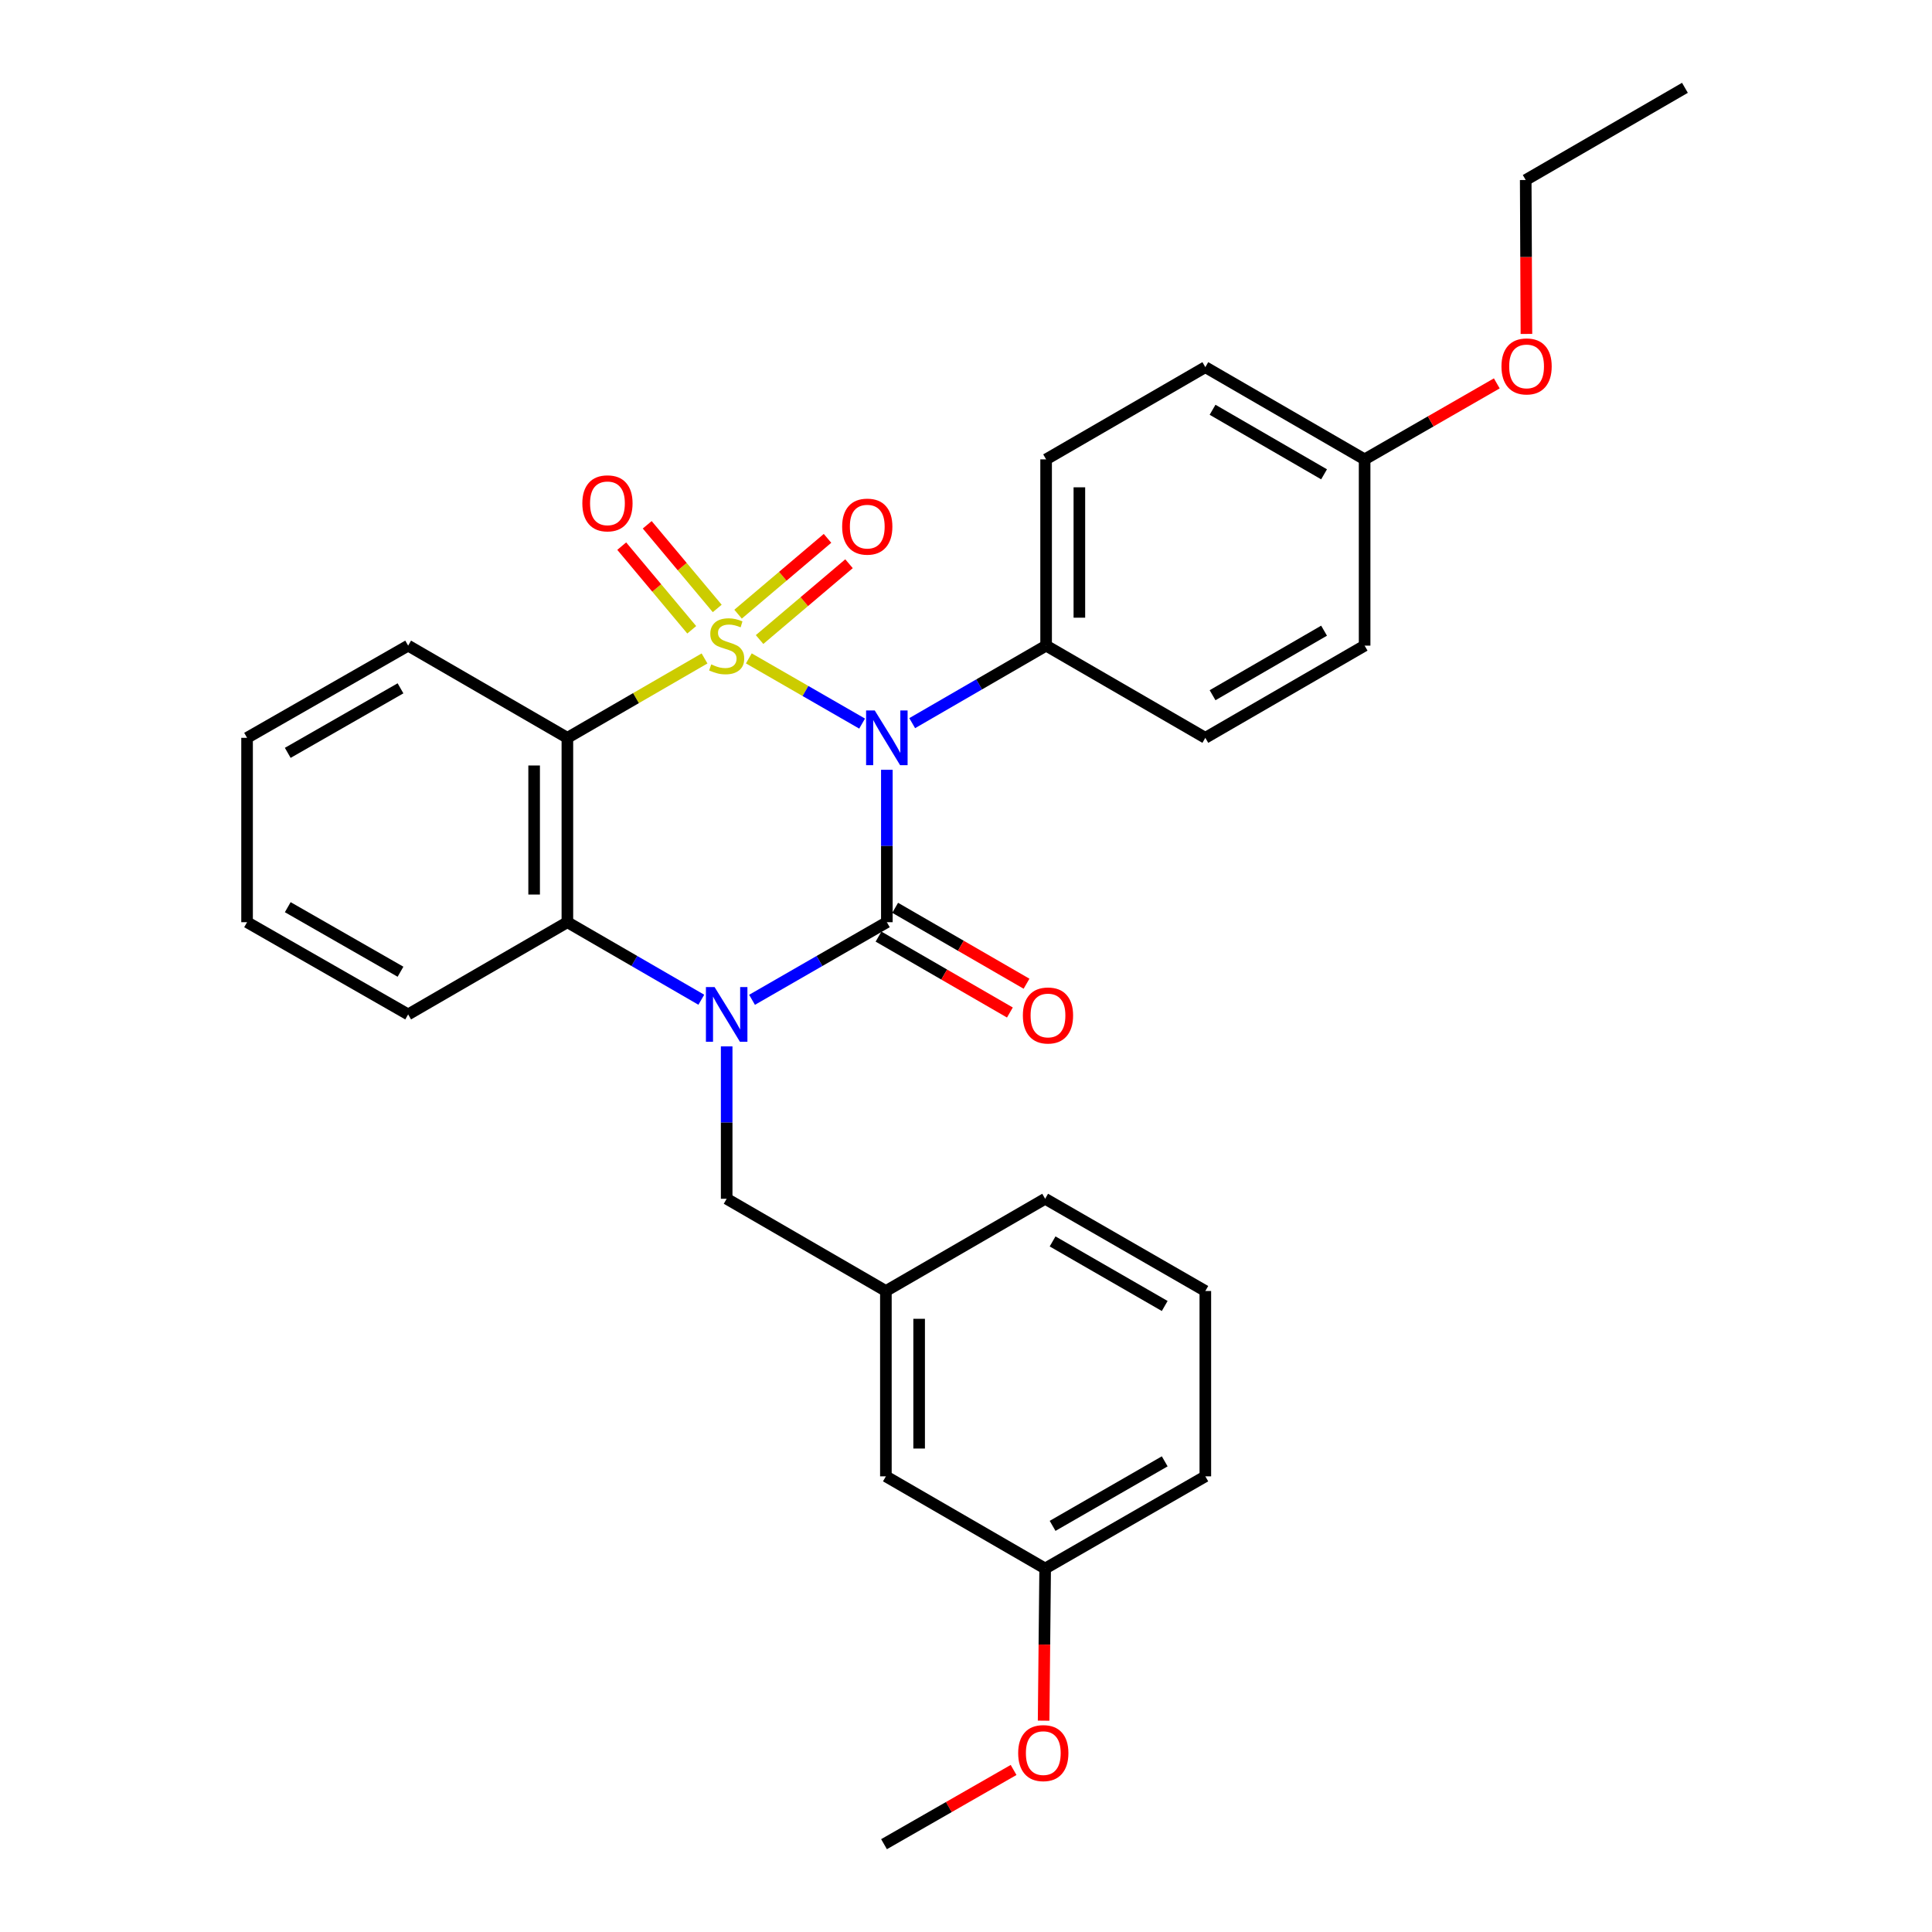<?xml version='1.0' encoding='iso-8859-1'?>
<svg version='1.1' baseProfile='full'
              xmlns='http://www.w3.org/2000/svg'
                      xmlns:rdkit='http://www.rdkit.org/xml'
                      xmlns:xlink='http://www.w3.org/1999/xlink'
                  xml:space='preserve'
width='1000px' height='1000px' viewBox='0 0 1000 1000'>
<!-- END OF HEADER -->
<rect style='opacity:1.0;fill:#FFFFFF;stroke:none' width='1000' height='1000' x='0' y='0'> </rect>
<path class='bond-0' d='M 387.595,340.781 L 416.912,357.656' style='fill:none;fill-rule:evenodd;stroke:#CCCC00;stroke-width:6px;stroke-linecap:butt;stroke-linejoin:miter;stroke-opacity:1' />
<path class='bond-0' d='M 416.912,357.656 L 446.229,374.531' style='fill:none;fill-rule:evenodd;stroke:#0000FF;stroke-width:6px;stroke-linecap:butt;stroke-linejoin:miter;stroke-opacity:1' />
<path class='bond-3' d='M 364.662,340.812 L 329.169,361.355' style='fill:none;fill-rule:evenodd;stroke:#CCCC00;stroke-width:6px;stroke-linecap:butt;stroke-linejoin:miter;stroke-opacity:1' />
<path class='bond-3' d='M 329.169,361.355 L 293.676,381.898' style='fill:none;fill-rule:evenodd;stroke:#000000;stroke-width:6px;stroke-linecap:butt;stroke-linejoin:miter;stroke-opacity:1' />
<path class='bond-5' d='M 393.152,331.025 L 416.301,311.404' style='fill:none;fill-rule:evenodd;stroke:#CCCC00;stroke-width:6px;stroke-linecap:butt;stroke-linejoin:miter;stroke-opacity:1' />
<path class='bond-5' d='M 416.301,311.404 L 439.45,291.784' style='fill:none;fill-rule:evenodd;stroke:#FF0000;stroke-width:6px;stroke-linecap:butt;stroke-linejoin:miter;stroke-opacity:1' />
<path class='bond-5' d='M 382.024,317.896 L 405.173,298.275' style='fill:none;fill-rule:evenodd;stroke:#CCCC00;stroke-width:6px;stroke-linecap:butt;stroke-linejoin:miter;stroke-opacity:1' />
<path class='bond-5' d='M 405.173,298.275 L 428.322,278.655' style='fill:none;fill-rule:evenodd;stroke:#FF0000;stroke-width:6px;stroke-linecap:butt;stroke-linejoin:miter;stroke-opacity:1' />
<path class='bond-6' d='M 371.239,314.933 L 353.121,293.284' style='fill:none;fill-rule:evenodd;stroke:#CCCC00;stroke-width:6px;stroke-linecap:butt;stroke-linejoin:miter;stroke-opacity:1' />
<path class='bond-6' d='M 353.121,293.284 L 335.003,271.635' style='fill:none;fill-rule:evenodd;stroke:#FF0000;stroke-width:6px;stroke-linecap:butt;stroke-linejoin:miter;stroke-opacity:1' />
<path class='bond-6' d='M 358.04,325.978 L 339.923,304.329' style='fill:none;fill-rule:evenodd;stroke:#CCCC00;stroke-width:6px;stroke-linecap:butt;stroke-linejoin:miter;stroke-opacity:1' />
<path class='bond-6' d='M 339.923,304.329 L 321.805,282.68' style='fill:none;fill-rule:evenodd;stroke:#FF0000;stroke-width:6px;stroke-linecap:butt;stroke-linejoin:miter;stroke-opacity:1' />
<path class='bond-1' d='M 459.03,398.444 L 459.03,437.887' style='fill:none;fill-rule:evenodd;stroke:#0000FF;stroke-width:6px;stroke-linecap:butt;stroke-linejoin:miter;stroke-opacity:1' />
<path class='bond-1' d='M 459.03,437.887 L 459.03,477.33' style='fill:none;fill-rule:evenodd;stroke:#000000;stroke-width:6px;stroke-linecap:butt;stroke-linejoin:miter;stroke-opacity:1' />
<path class='bond-7' d='M 472.151,374.303 L 506.809,354.24' style='fill:none;fill-rule:evenodd;stroke:#0000FF;stroke-width:6px;stroke-linecap:butt;stroke-linejoin:miter;stroke-opacity:1' />
<path class='bond-7' d='M 506.809,354.24 L 541.467,334.178' style='fill:none;fill-rule:evenodd;stroke:#000000;stroke-width:6px;stroke-linecap:butt;stroke-linejoin:miter;stroke-opacity:1' />
<path class='bond-9' d='M 454.724,484.781 L 488.722,504.428' style='fill:none;fill-rule:evenodd;stroke:#000000;stroke-width:6px;stroke-linecap:butt;stroke-linejoin:miter;stroke-opacity:1' />
<path class='bond-9' d='M 488.722,504.428 L 522.719,524.075' style='fill:none;fill-rule:evenodd;stroke:#FF0000;stroke-width:6px;stroke-linecap:butt;stroke-linejoin:miter;stroke-opacity:1' />
<path class='bond-9' d='M 463.335,469.88 L 497.333,489.527' style='fill:none;fill-rule:evenodd;stroke:#000000;stroke-width:6px;stroke-linecap:butt;stroke-linejoin:miter;stroke-opacity:1' />
<path class='bond-9' d='M 497.333,489.527 L 531.331,509.174' style='fill:none;fill-rule:evenodd;stroke:#FF0000;stroke-width:6px;stroke-linecap:butt;stroke-linejoin:miter;stroke-opacity:1' />
<path class='bond-30' d='M 459.03,477.33 L 424.142,497.415' style='fill:none;fill-rule:evenodd;stroke:#000000;stroke-width:6px;stroke-linecap:butt;stroke-linejoin:miter;stroke-opacity:1' />
<path class='bond-30' d='M 424.142,497.415 L 389.255,517.5' style='fill:none;fill-rule:evenodd;stroke:#0000FF;stroke-width:6px;stroke-linecap:butt;stroke-linejoin:miter;stroke-opacity:1' />
<path class='bond-2' d='M 363.002,517.464 L 328.339,497.397' style='fill:none;fill-rule:evenodd;stroke:#0000FF;stroke-width:6px;stroke-linecap:butt;stroke-linejoin:miter;stroke-opacity:1' />
<path class='bond-2' d='M 328.339,497.397 L 293.676,477.33' style='fill:none;fill-rule:evenodd;stroke:#000000;stroke-width:6px;stroke-linecap:butt;stroke-linejoin:miter;stroke-opacity:1' />
<path class='bond-8' d='M 376.123,541.606 L 376.123,581.044' style='fill:none;fill-rule:evenodd;stroke:#0000FF;stroke-width:6px;stroke-linecap:butt;stroke-linejoin:miter;stroke-opacity:1' />
<path class='bond-8' d='M 376.123,581.044 L 376.123,620.482' style='fill:none;fill-rule:evenodd;stroke:#000000;stroke-width:6px;stroke-linecap:butt;stroke-linejoin:miter;stroke-opacity:1' />
<path class='bond-4' d='M 293.676,381.898 L 293.676,477.33' style='fill:none;fill-rule:evenodd;stroke:#000000;stroke-width:6px;stroke-linecap:butt;stroke-linejoin:miter;stroke-opacity:1' />
<path class='bond-4' d='M 276.466,396.213 L 276.466,463.015' style='fill:none;fill-rule:evenodd;stroke:#000000;stroke-width:6px;stroke-linecap:butt;stroke-linejoin:miter;stroke-opacity:1' />
<path class='bond-13' d='M 293.676,381.898 L 211.258,334.178' style='fill:none;fill-rule:evenodd;stroke:#000000;stroke-width:6px;stroke-linecap:butt;stroke-linejoin:miter;stroke-opacity:1' />
<path class='bond-19' d='M 293.676,477.33 L 211.258,525.06' style='fill:none;fill-rule:evenodd;stroke:#000000;stroke-width:6px;stroke-linecap:butt;stroke-linejoin:miter;stroke-opacity:1' />
<path class='bond-11' d='M 541.467,334.178 L 541.467,237.771' style='fill:none;fill-rule:evenodd;stroke:#000000;stroke-width:6px;stroke-linecap:butt;stroke-linejoin:miter;stroke-opacity:1' />
<path class='bond-11' d='M 558.678,319.717 L 558.678,252.232' style='fill:none;fill-rule:evenodd;stroke:#000000;stroke-width:6px;stroke-linecap:butt;stroke-linejoin:miter;stroke-opacity:1' />
<path class='bond-12' d='M 541.467,334.178 L 623.877,381.898' style='fill:none;fill-rule:evenodd;stroke:#000000;stroke-width:6px;stroke-linecap:butt;stroke-linejoin:miter;stroke-opacity:1' />
<path class='bond-10' d='M 376.123,620.482 L 458.533,668.222' style='fill:none;fill-rule:evenodd;stroke:#000000;stroke-width:6px;stroke-linecap:butt;stroke-linejoin:miter;stroke-opacity:1' />
<path class='bond-14' d='M 458.533,668.222 L 458.533,764.151' style='fill:none;fill-rule:evenodd;stroke:#000000;stroke-width:6px;stroke-linecap:butt;stroke-linejoin:miter;stroke-opacity:1' />
<path class='bond-14' d='M 475.743,682.611 L 475.743,749.761' style='fill:none;fill-rule:evenodd;stroke:#000000;stroke-width:6px;stroke-linecap:butt;stroke-linejoin:miter;stroke-opacity:1' />
<path class='bond-23' d='M 458.533,668.222 L 540.97,620.482' style='fill:none;fill-rule:evenodd;stroke:#000000;stroke-width:6px;stroke-linecap:butt;stroke-linejoin:miter;stroke-opacity:1' />
<path class='bond-17' d='M 541.467,237.771 L 623.877,190.041' style='fill:none;fill-rule:evenodd;stroke:#000000;stroke-width:6px;stroke-linecap:butt;stroke-linejoin:miter;stroke-opacity:1' />
<path class='bond-16' d='M 623.877,381.898 L 706.324,334.178' style='fill:none;fill-rule:evenodd;stroke:#000000;stroke-width:6px;stroke-linecap:butt;stroke-linejoin:miter;stroke-opacity:1' />
<path class='bond-16' d='M 627.622,359.845 L 685.335,326.441' style='fill:none;fill-rule:evenodd;stroke:#000000;stroke-width:6px;stroke-linecap:butt;stroke-linejoin:miter;stroke-opacity:1' />
<path class='bond-27' d='M 211.258,334.178 L 127.883,381.898' style='fill:none;fill-rule:evenodd;stroke:#000000;stroke-width:6px;stroke-linecap:butt;stroke-linejoin:miter;stroke-opacity:1' />
<path class='bond-27' d='M 207.301,356.273 L 148.938,389.677' style='fill:none;fill-rule:evenodd;stroke:#000000;stroke-width:6px;stroke-linecap:butt;stroke-linejoin:miter;stroke-opacity:1' />
<path class='bond-18' d='M 458.533,764.151 L 540.97,811.862' style='fill:none;fill-rule:evenodd;stroke:#000000;stroke-width:6px;stroke-linecap:butt;stroke-linejoin:miter;stroke-opacity:1' />
<path class='bond-15' d='M 706.324,237.771 L 706.324,334.178' style='fill:none;fill-rule:evenodd;stroke:#000000;stroke-width:6px;stroke-linecap:butt;stroke-linejoin:miter;stroke-opacity:1' />
<path class='bond-20' d='M 706.324,237.771 L 740.532,218.104' style='fill:none;fill-rule:evenodd;stroke:#000000;stroke-width:6px;stroke-linecap:butt;stroke-linejoin:miter;stroke-opacity:1' />
<path class='bond-20' d='M 740.532,218.104 L 774.74,198.436' style='fill:none;fill-rule:evenodd;stroke:#FF0000;stroke-width:6px;stroke-linecap:butt;stroke-linejoin:miter;stroke-opacity:1' />
<path class='bond-32' d='M 706.324,237.771 L 623.877,190.041' style='fill:none;fill-rule:evenodd;stroke:#000000;stroke-width:6px;stroke-linecap:butt;stroke-linejoin:miter;stroke-opacity:1' />
<path class='bond-32' d='M 685.334,245.506 L 627.621,212.095' style='fill:none;fill-rule:evenodd;stroke:#000000;stroke-width:6px;stroke-linecap:butt;stroke-linejoin:miter;stroke-opacity:1' />
<path class='bond-21' d='M 540.97,811.862 L 540.572,851.239' style='fill:none;fill-rule:evenodd;stroke:#000000;stroke-width:6px;stroke-linecap:butt;stroke-linejoin:miter;stroke-opacity:1' />
<path class='bond-21' d='M 540.572,851.239 L 540.174,890.615' style='fill:none;fill-rule:evenodd;stroke:#FF0000;stroke-width:6px;stroke-linecap:butt;stroke-linejoin:miter;stroke-opacity:1' />
<path class='bond-33' d='M 540.97,811.862 L 623.877,764.151' style='fill:none;fill-rule:evenodd;stroke:#000000;stroke-width:6px;stroke-linecap:butt;stroke-linejoin:miter;stroke-opacity:1' />
<path class='bond-33' d='M 544.822,789.788 L 602.856,756.391' style='fill:none;fill-rule:evenodd;stroke:#000000;stroke-width:6px;stroke-linecap:butt;stroke-linejoin:miter;stroke-opacity:1' />
<path class='bond-31' d='M 211.258,525.06 L 127.883,477.33' style='fill:none;fill-rule:evenodd;stroke:#000000;stroke-width:6px;stroke-linecap:butt;stroke-linejoin:miter;stroke-opacity:1' />
<path class='bond-31' d='M 207.302,502.965 L 148.94,469.554' style='fill:none;fill-rule:evenodd;stroke:#000000;stroke-width:6px;stroke-linecap:butt;stroke-linejoin:miter;stroke-opacity:1' />
<path class='bond-25' d='M 790.08,172.842 L 789.894,133.009' style='fill:none;fill-rule:evenodd;stroke:#FF0000;stroke-width:6px;stroke-linecap:butt;stroke-linejoin:miter;stroke-opacity:1' />
<path class='bond-25' d='M 789.894,133.009 L 789.708,93.175' style='fill:none;fill-rule:evenodd;stroke:#000000;stroke-width:6px;stroke-linecap:butt;stroke-linejoin:miter;stroke-opacity:1' />
<path class='bond-26' d='M 524.629,916.13 L 491.098,935.337' style='fill:none;fill-rule:evenodd;stroke:#FF0000;stroke-width:6px;stroke-linecap:butt;stroke-linejoin:miter;stroke-opacity:1' />
<path class='bond-26' d='M 491.098,935.337 L 457.567,954.545' style='fill:none;fill-rule:evenodd;stroke:#000000;stroke-width:6px;stroke-linecap:butt;stroke-linejoin:miter;stroke-opacity:1' />
<path class='bond-22' d='M 623.877,668.222 L 540.97,620.482' style='fill:none;fill-rule:evenodd;stroke:#000000;stroke-width:6px;stroke-linecap:butt;stroke-linejoin:miter;stroke-opacity:1' />
<path class='bond-22' d='M 602.852,675.975 L 544.818,642.558' style='fill:none;fill-rule:evenodd;stroke:#000000;stroke-width:6px;stroke-linecap:butt;stroke-linejoin:miter;stroke-opacity:1' />
<path class='bond-24' d='M 623.877,668.222 L 623.877,764.151' style='fill:none;fill-rule:evenodd;stroke:#000000;stroke-width:6px;stroke-linecap:butt;stroke-linejoin:miter;stroke-opacity:1' />
<path class='bond-29' d='M 789.708,93.175 L 872.117,45.455' style='fill:none;fill-rule:evenodd;stroke:#000000;stroke-width:6px;stroke-linecap:butt;stroke-linejoin:miter;stroke-opacity:1' />
<path class='bond-28' d='M 127.883,381.898 L 127.883,477.33' style='fill:none;fill-rule:evenodd;stroke:#000000;stroke-width:6px;stroke-linecap:butt;stroke-linejoin:miter;stroke-opacity:1' />
<path  class='atom-0' d='M 368.123 343.898
Q 368.443 344.018, 369.763 344.578
Q 371.083 345.138, 372.523 345.498
Q 374.003 345.818, 375.443 345.818
Q 378.123 345.818, 379.683 344.538
Q 381.243 343.218, 381.243 340.938
Q 381.243 339.378, 380.443 338.418
Q 379.683 337.458, 378.483 336.938
Q 377.283 336.418, 375.283 335.818
Q 372.763 335.058, 371.243 334.338
Q 369.763 333.618, 368.683 332.098
Q 367.643 330.578, 367.643 328.018
Q 367.643 324.458, 370.043 322.258
Q 372.483 320.058, 377.283 320.058
Q 380.563 320.058, 384.283 321.618
L 383.363 324.698
Q 379.963 323.298, 377.403 323.298
Q 374.643 323.298, 373.123 324.458
Q 371.603 325.578, 371.643 327.538
Q 371.643 329.058, 372.403 329.978
Q 373.203 330.898, 374.323 331.418
Q 375.483 331.938, 377.403 332.538
Q 379.963 333.338, 381.483 334.138
Q 383.003 334.938, 384.083 336.578
Q 385.203 338.178, 385.203 340.938
Q 385.203 344.858, 382.563 346.978
Q 379.963 349.058, 375.603 349.058
Q 373.083 349.058, 371.163 348.498
Q 369.283 347.978, 367.043 347.058
L 368.123 343.898
' fill='#CCCC00'/>
<path  class='atom-1' d='M 452.77 367.738
L 462.05 382.738
Q 462.97 384.218, 464.45 386.898
Q 465.93 389.578, 466.01 389.738
L 466.01 367.738
L 469.77 367.738
L 469.77 396.058
L 465.89 396.058
L 455.93 379.658
Q 454.77 377.738, 453.53 375.538
Q 452.33 373.338, 451.97 372.658
L 451.97 396.058
L 448.29 396.058
L 448.29 367.738
L 452.77 367.738
' fill='#0000FF'/>
<path  class='atom-3' d='M 369.863 510.9
L 379.143 525.9
Q 380.063 527.38, 381.543 530.06
Q 383.023 532.74, 383.103 532.9
L 383.103 510.9
L 386.863 510.9
L 386.863 539.22
L 382.983 539.22
L 373.023 522.82
Q 371.863 520.9, 370.623 518.7
Q 369.423 516.5, 369.063 515.82
L 369.063 539.22
L 365.383 539.22
L 365.383 510.9
L 369.863 510.9
' fill='#0000FF'/>
<path  class='atom-6' d='M 435.895 272.578
Q 435.895 265.778, 439.255 261.978
Q 442.615 258.178, 448.895 258.178
Q 455.175 258.178, 458.535 261.978
Q 461.895 265.778, 461.895 272.578
Q 461.895 279.458, 458.495 283.378
Q 455.095 287.258, 448.895 287.258
Q 442.655 287.258, 439.255 283.378
Q 435.895 279.498, 435.895 272.578
M 448.895 284.058
Q 453.215 284.058, 455.535 281.178
Q 457.895 278.258, 457.895 272.578
Q 457.895 267.018, 455.535 264.218
Q 453.215 261.378, 448.895 261.378
Q 444.575 261.378, 442.215 264.178
Q 439.895 266.978, 439.895 272.578
Q 439.895 278.298, 442.215 281.178
Q 444.575 284.058, 448.895 284.058
' fill='#FF0000'/>
<path  class='atom-7' d='M 301.415 260.521
Q 301.415 253.721, 304.775 249.921
Q 308.135 246.121, 314.415 246.121
Q 320.695 246.121, 324.055 249.921
Q 327.415 253.721, 327.415 260.521
Q 327.415 267.401, 324.015 271.321
Q 320.615 275.201, 314.415 275.201
Q 308.175 275.201, 304.775 271.321
Q 301.415 267.441, 301.415 260.521
M 314.415 272.001
Q 318.735 272.001, 321.055 269.121
Q 323.415 266.201, 323.415 260.521
Q 323.415 254.961, 321.055 252.161
Q 318.735 249.321, 314.415 249.321
Q 310.095 249.321, 307.735 252.121
Q 305.415 254.921, 305.415 260.521
Q 305.415 266.241, 307.735 269.121
Q 310.095 272.001, 314.415 272.001
' fill='#FF0000'/>
<path  class='atom-10' d='M 529.433 525.609
Q 529.433 518.809, 532.793 515.009
Q 536.153 511.209, 542.433 511.209
Q 548.713 511.209, 552.073 515.009
Q 555.433 518.809, 555.433 525.609
Q 555.433 532.489, 552.033 536.409
Q 548.633 540.289, 542.433 540.289
Q 536.193 540.289, 532.793 536.409
Q 529.433 532.529, 529.433 525.609
M 542.433 537.089
Q 546.753 537.089, 549.073 534.209
Q 551.433 531.289, 551.433 525.609
Q 551.433 520.049, 549.073 517.249
Q 546.753 514.409, 542.433 514.409
Q 538.113 514.409, 535.753 517.209
Q 533.433 520.009, 533.433 525.609
Q 533.433 531.329, 535.753 534.209
Q 538.113 537.089, 542.433 537.089
' fill='#FF0000'/>
<path  class='atom-21' d='M 777.158 189.652
Q 777.158 182.852, 780.518 179.052
Q 783.878 175.252, 790.158 175.252
Q 796.438 175.252, 799.798 179.052
Q 803.158 182.852, 803.158 189.652
Q 803.158 196.532, 799.758 200.452
Q 796.358 204.332, 790.158 204.332
Q 783.918 204.332, 780.518 200.452
Q 777.158 196.572, 777.158 189.652
M 790.158 201.132
Q 794.478 201.132, 796.798 198.252
Q 799.158 195.332, 799.158 189.652
Q 799.158 184.092, 796.798 181.292
Q 794.478 178.452, 790.158 178.452
Q 785.838 178.452, 783.478 181.252
Q 781.158 184.052, 781.158 189.652
Q 781.158 195.372, 783.478 198.252
Q 785.838 201.132, 790.158 201.132
' fill='#FF0000'/>
<path  class='atom-22' d='M 527.005 907.402
Q 527.005 900.602, 530.365 896.802
Q 533.725 893.002, 540.005 893.002
Q 546.285 893.002, 549.645 896.802
Q 553.005 900.602, 553.005 907.402
Q 553.005 914.282, 549.605 918.202
Q 546.205 922.082, 540.005 922.082
Q 533.765 922.082, 530.365 918.202
Q 527.005 914.322, 527.005 907.402
M 540.005 918.882
Q 544.325 918.882, 546.645 916.002
Q 549.005 913.082, 549.005 907.402
Q 549.005 901.842, 546.645 899.042
Q 544.325 896.202, 540.005 896.202
Q 535.685 896.202, 533.325 899.002
Q 531.005 901.802, 531.005 907.402
Q 531.005 913.122, 533.325 916.002
Q 535.685 918.882, 540.005 918.882
' fill='#FF0000'/>
</svg>

